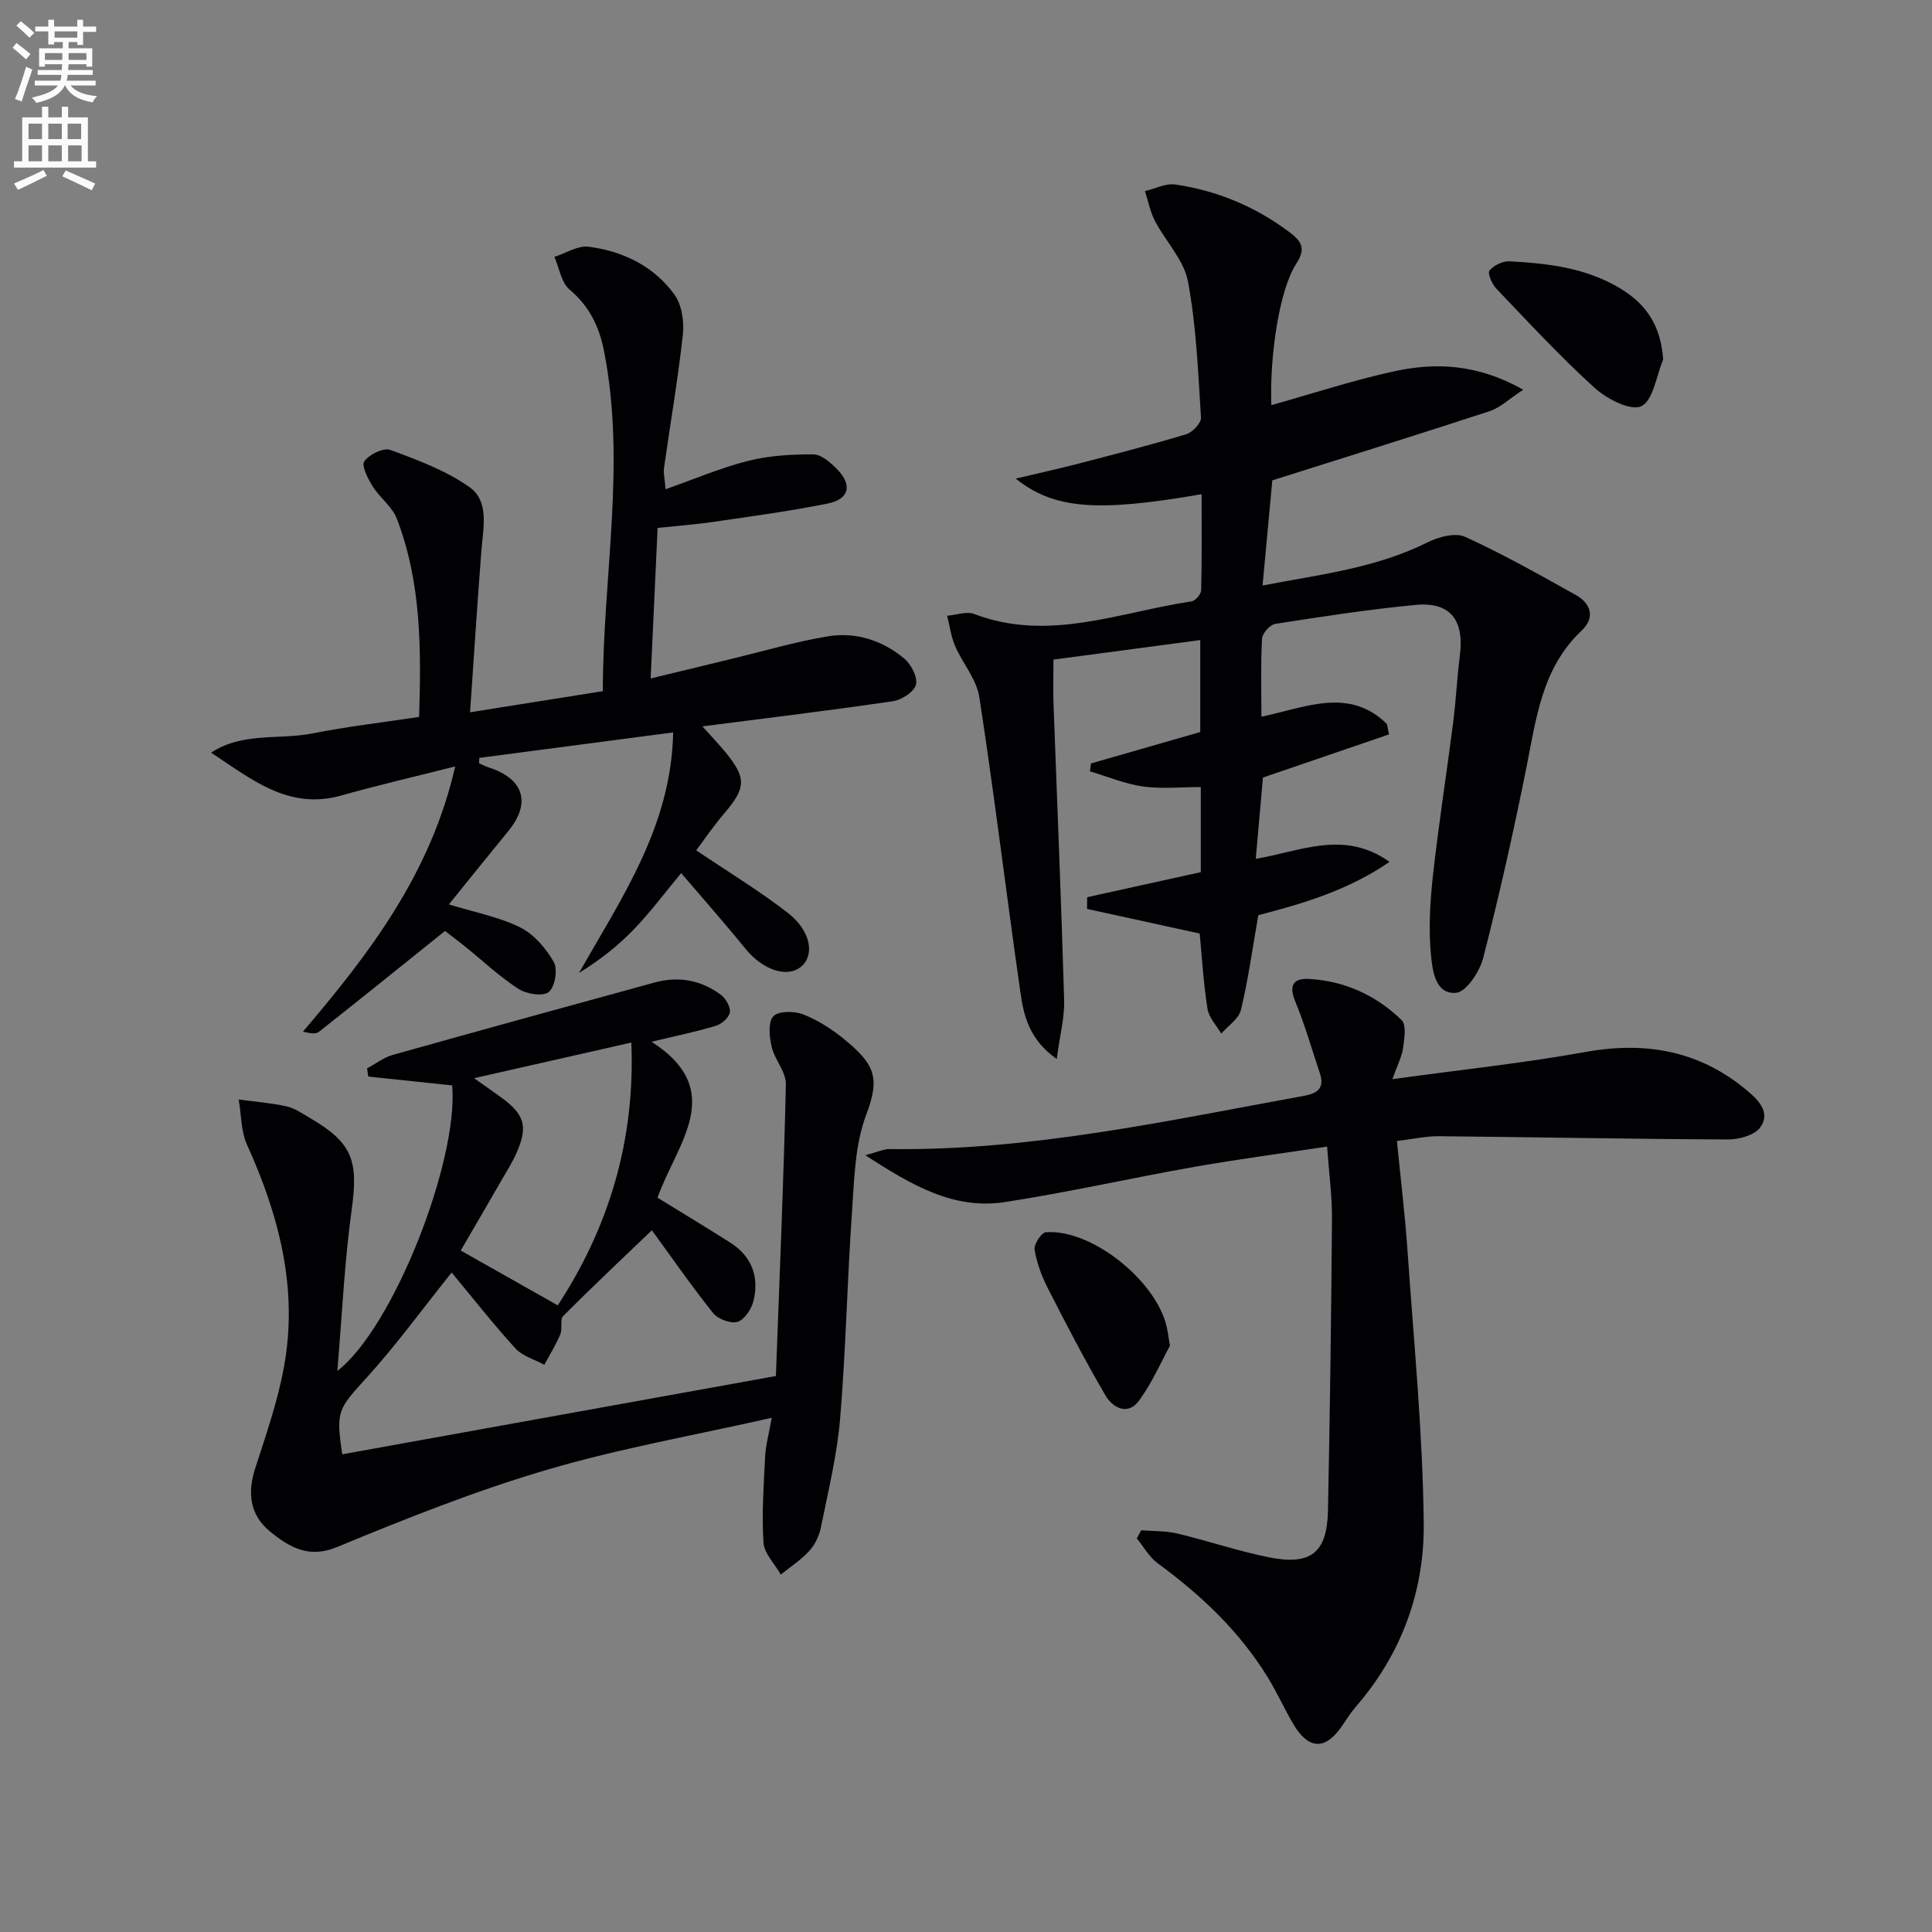 <svg enable-background="new 0 0 400 400" viewBox="0 0 400 400" xmlns="http://www.w3.org/2000/svg"><rect x="0" y="0" width="400" height="400" fill="#808080" stroke="none"/><path d="m2.6 9.9.8-1c.9.7 1.9 1.4 2.9 2.3l-.9 1.1c-1.1-1-2-1.8-2.8-2.4zm.5 10.6c.9-2.1 1.6-4.3 2.3-6.7.4.2.8.4 1.3.6-.7 2.1-1.5 4.3-2.2 6.6zm.3-15.2.9-.9c1 .8 2 1.6 2.8 2.4l-1 1c-.9-.9-1.8-1.7-2.7-2.5zm12.6-1.2h1.2v1.4h2.7v1.1h-2.7v2.7h-1.2v-.6h-1.8v1.3h4.9v3.8h-1.2v-.5h-3.7c0 .4-.1.9-.1 1.2h5.1v1h-5.2c0 .5-.1.9-.2 1.2h6v1h-5.2c1.1 1.3 2.9 2 5.5 2.2-.4.4-.7.8-.9 1.3-2.9-.5-4.8-1.6-5.7-3.5h-.1c-.8 1.7-2.7 2.9-5.9 3.6-.2-.4-.6-.8-.9-1.1 2.8-.6 4.6-1.4 5.4-2.5h-4.8v-1h5.3c.1-.3.2-.7.2-1.2h-4.9v-1h5c0-.4 0-.8.1-1.2h-3.6v.5h-1.2v-3.8h4.9v-1.3h-1.8v.5h-1.2v-2.7h-2.7v-1h2.7v-1.4h1.2v1.4h4.8zm-6.7 8.3h3.6c0-.4 0-.9 0-1.4h-3.6zm1.9-4.6h4.8v-1.3h-4.7v1.3zm6.7 3.2h-3.7v1.4h3.7z" fill="#fbfcfa"/><path d="m8.7 22.1h1.3v2.2h2.8v-2.2h1.3v2.2h4.1v9.1h1.7v1.3h-17v-1.3h1.7v-9.1h4.1zm.3 13.1.7 1.2c-1.8.9-3.8 1.9-6 2.9-.2-.4-.5-.8-.8-1.3 2.3-1 4.4-1.9 6.1-2.8zm-3.1-6.4h2.8v-3.2h-2.8zm0 4.6h2.8v-3.3h-2.8zm4.1-4.6h2.8v-3.2h-2.8zm0 4.6h2.8v-3.3h-2.8zm3.6 1.9c2.1.9 4.1 1.8 6.1 2.7l-.7 1.4c-2.2-1.1-4.2-2-6.1-2.9zm3.2-9.7h-2.8v3.2h2.8zm-2.7 7.8h2.8v-3.3h-2.8z" fill="#fbfcfa"/><g fill="#010104"><path d="m248.61 180.57c0-5.85 0-11.3 0-17.62-4.12 0-8.12.42-11.98-.12-3.73-.53-7.32-2.05-10.97-3.13.08-.55.15-1.09.23-1.64 7.44-2.14 14.88-4.28 22.61-6.5 0-6.06 0-12.14 0-19.04-10.05 1.34-19.98 2.66-30.39 4.04 0 3.32-.09 6.26.01 9.19.74 20.45 1.61 40.89 2.2 61.34.1 3.61-.89 7.26-1.54 12.16-6.59-4.68-7.02-10.41-7.79-15.76-2.81-19.71-5.2-39.48-8.23-59.16-.57-3.71-3.48-7.01-5.03-10.62-.84-1.95-1.1-4.14-1.63-6.23 1.88-.15 4.01-.96 5.6-.36 15.43 5.88 30.1-.4 45-2.61.79-.12 1.97-1.49 1.99-2.31.16-6.59.09-13.19.09-19.88-21.59 3.74-30.5 3.13-38.49-3.23 4.91-1.17 9.09-2.08 13.23-3.16 7.38-1.92 14.78-3.82 22.08-6.03 1.3-.39 3.12-2.33 3.05-3.44-.59-9.43-.96-18.95-2.7-28.2-.83-4.43-4.6-8.26-6.81-12.48-1-1.91-1.41-4.13-2.09-6.21 2.1-.5 4.3-1.66 6.29-1.37 8.67 1.27 16.59 4.57 23.64 9.88 2.46 1.85 3.47 3.35 1.41 6.5-3.49 5.32-5.55 19-5.17 29.3 8.37-2.35 16.62-5.05 25.06-6.93 8.7-1.93 17.4-1.72 27.09 3.74-2.98 1.94-4.79 3.73-6.96 4.44-14.96 4.9-29.99 9.57-44.99 14.32-.64 6.87-1.29 13.92-2.02 21.77 11.88-2.27 23.48-3.59 34.19-8.95 2.27-1.13 5.73-2.05 7.76-1.12 7.83 3.57 15.36 7.83 22.89 12.03 3.2 1.79 4.05 4.71 1.21 7.39-8.25 7.78-9.39 18.22-11.45 28.47-2.64 13.16-5.58 26.27-8.91 39.26-.73 2.84-3.49 7.06-5.62 7.25-4.33.38-4.9-4.67-5.2-7.8-.52-5.46-.19-11.06.41-16.54 1.17-10.56 2.83-21.06 4.18-31.6.59-4.61.8-9.28 1.39-13.89.94-7.34-1.98-11.15-9.12-10.48-9.74.92-19.43 2.42-29.1 3.93-1.09.17-2.68 1.95-2.74 3.05-.29 5.29-.13 10.61-.13 16.17 9.14-1.92 18.15-6.2 25.99 1.51.14.72.29 1.43.43 2.15-8.64 2.96-17.27 5.91-26.1 8.93-.46 5.2-.96 10.77-1.49 16.83 9.29-1.55 18.27-6.08 27.7.63-8.56 5.87-17.8 8.61-27.17 11.04-1.16 6.61-2.06 13.18-3.59 19.6-.44 1.86-2.67 3.29-4.08 4.92-.99-1.7-2.56-3.31-2.85-5.13-.83-5.23-1.13-10.54-1.62-15.59-7.73-1.69-15.52-3.39-23.31-5.1 0-.81.01-1.62.01-2.42 7.74-1.71 15.46-3.41 23.53-5.19z"/><path d="m70.86 301.1c29.7-5.36 59.04-10.66 89.78-16.21.72-19.63 1.6-40 2.07-60.38.06-2.56-2.32-5.08-2.94-7.77-.48-2.06-.79-5.08.33-6.32 1.02-1.13 4.31-1.13 6.14-.42 3.04 1.18 5.94 3.03 8.48 5.11 6.56 5.35 7.48 8.12 4.6 15.75-2.33 6.16-2.45 13.27-2.92 20-1 14.26-1.27 28.58-2.46 42.83-.63 7.56-2.47 15.02-3.97 22.49-.35 1.73-1.2 3.59-2.38 4.88-1.71 1.89-3.93 3.31-5.93 4.94-1.26-2.22-3.45-4.37-3.59-6.66-.38-5.89.05-11.85.34-17.77.11-2.26.74-4.49 1.37-8.03-16.07 3.64-31.58 6.35-46.59 10.78-14.76 4.35-29.15 10.08-43.39 15.97-5.4 2.23-9.28.58-13.9-3.21-4.17-3.43-4.72-7.95-3.05-13.12 2.24-6.92 4.65-13.86 5.95-20.99 2.95-16.14-1.01-31.28-7.66-45.97-1.27-2.81-1.18-6.23-1.72-9.36 3.3.45 6.65.7 9.89 1.42 1.73.38 3.32 1.5 4.89 2.42 8.81 5.14 10.01 8.85 8.62 18.92-1.5 10.78-1.98 21.7-2.98 33.44 11.61-8.96 25.13-43.58 23.78-59.12-5.77-.61-11.57-1.22-17.38-1.83-.08-.57-.16-1.13-.24-1.7 1.77-.94 3.43-2.25 5.31-2.78 18.04-5.07 36.12-10.03 54.2-14.99 4.95-1.36 9.61-.51 13.71 2.52 1.03.76 2.05 2.51 1.89 3.64-.15 1.08-1.69 2.44-2.88 2.8-4.1 1.24-8.33 2.1-13.33 3.3 15.79 10.18 5.19 21.07 1.23 32.29 5 3.08 10.08 6.13 15.08 9.31 4.46 2.84 6.01 7.1 4.78 12.1-.41 1.68-1.88 3.88-3.32 4.3-1.42.42-4.05-.59-5.05-1.85-4.53-5.68-8.68-11.67-12.66-17.12-6.07 5.82-12.31 11.69-18.36 17.76-.72.72-.11 2.62-.59 3.78-.92 2.18-2.18 4.21-3.31 6.31-2.04-1.11-4.55-1.79-6.02-3.42-4.65-5.1-8.91-10.55-13.17-15.68-6.25 7.81-11.52 15.07-17.51 21.67s-6.5 6.92-5.14 15.97zm44.62-30.84c10.5-16.06 16.06-34.04 15.23-54.41-10.95 2.48-21.27 4.82-32.56 7.38 2.47 1.75 4.09 2.86 5.67 4.01 4.81 3.52 5.53 6 3.11 11.49-.87 1.97-2.04 3.8-3.12 5.67-2.8 4.86-5.62 9.7-8.42 14.51 6.82 3.85 13.13 7.42 20.09 11.35z"/><path d="m136.15 109.3c-.47 10.21-.93 20.13-1.44 31.17 6.11-1.48 11.48-2.78 16.85-4.08 6.59-1.59 13.13-3.53 19.81-4.64 5.79-.96 11.32.82 15.84 4.59 1.43 1.19 2.81 3.85 2.43 5.4-.36 1.48-2.93 3.16-4.72 3.43-12.92 1.9-25.9 3.47-39.49 5.22 1.81 2.02 3.37 3.65 4.8 5.39 4.34 5.28 4.21 7.36-.2 12.52-2.34 2.75-4.38 5.75-5.89 7.75 6.71 4.53 13.15 8.42 19.04 13.01 4.72 3.68 5.52 8.71 2.69 11.07-2.91 2.44-7.99.66-11.53-3.7-4.27-5.27-8.78-10.35-13.31-15.66-3.44 4.13-6.39 8.11-9.8 11.65-3.29 3.41-7.05 6.36-11.35 9.02 8.84-15.58 19.11-30.41 19.49-49.8-13.5 1.77-26.81 3.52-40.12 5.27-.03.37-.05.74-.08 1.11.67.29 1.32.65 2.02.87 7.26 2.33 8.81 7.36 4.07 13.15-4.1 5-8.14 10.04-12.32 15.21 5.2 1.6 10.27 2.55 14.74 4.75 2.86 1.41 5.36 4.35 6.98 7.19.86 1.51.23 5.18-1.06 6.21-1.2.96-4.6.41-6.27-.67-3.89-2.51-7.3-5.75-10.93-8.67-1.63-1.32-3.31-2.57-4.27-3.31-9.06 7.27-17.55 14.13-26.13 20.9-.64.5-1.84.29-3.28-.06 13.77-16.15 26.48-32.75 31.52-54.91-8.31 2.11-15.97 3.87-23.53 6.01-11.02 3.12-18.68-3.42-27.01-8.86 6.58-4.31 14.07-2.61 20.97-3.98 7.14-1.42 14.4-2.25 22.1-3.42.43-13.81.51-27.73-4.61-41.04-.96-2.5-3.54-4.34-5.01-6.71-.98-1.57-2.36-4.28-1.73-5.17 1.02-1.42 3.97-2.88 5.38-2.36 5.65 2.08 11.51 4.25 16.37 7.68 4.19 2.96 2.87 8.39 2.51 13.06-.86 10.88-1.54 21.78-2.36 33.58 9.95-1.58 18.56-2.95 27.49-4.37 0-23.7 4.85-47 .25-70.41-1-5.09-3.03-9.28-7.13-12.73-1.73-1.46-2.14-4.47-3.15-6.78 2.37-.75 4.85-2.39 7.08-2.1 7.12.92 13.51 4.01 17.78 9.92 1.53 2.11 2.03 5.57 1.74 8.28-1.01 9.22-2.6 18.38-3.9 27.58-.16 1.1.15 2.27.32 4.43 5.98-2.1 11.42-4.44 17.09-5.87 4.35-1.1 8.99-1.37 13.5-1.34 1.67.01 3.59 1.7 4.93 3.08 3.2 3.28 2.53 6.18-1.95 7.09-7.8 1.58-15.71 2.63-23.59 3.79-3.61.53-7.26.8-11.63 1.26z"/><path d="m288.28 223.43c14.37-1.98 27.24-3.33 39.93-5.62 12.58-2.27 23.71-.27 33.6 8.05 2.53 2.13 4.72 4.63 2.65 7.53-1.16 1.63-4.37 2.53-6.66 2.52-19.94-.08-39.88-.48-59.81-.67-2.78-.03-5.56.61-8.77.99.76 7.75 1.68 15.28 2.2 22.84 1.29 18.73 3.14 37.47 3.35 56.22.16 14.06-4.56 27.12-14.04 38.04-1.08 1.25-1.96 2.68-2.9 4.05-3.47 5.05-6.95 4.9-10.13-.54-1.84-3.16-3.35-6.51-5.26-9.62-5.85-9.51-13.8-17-22.75-23.56-1.76-1.29-2.91-3.42-4.34-5.16.31-.56.63-1.11.94-1.67 2.49.2 5.06.1 7.46.67 6.3 1.5 12.46 3.6 18.79 4.89 8.85 1.8 12.22-.86 12.4-9.63.41-20.1.68-40.2.83-60.31.04-4.79-.62-9.58-1.01-15.06-9.37 1.41-18.5 2.61-27.56 4.21-13.08 2.31-26.05 5.26-39.17 7.28-10.5 1.61-19.16-3.4-28.88-9.71 2.68-.7 3.85-1.28 5-1.27 29.14.4 57.41-5.85 85.83-11.02 2.85-.52 4.3-1.64 3.28-4.68-1.66-4.97-3.1-10.03-5.09-14.86-1.27-3.09-.65-4.85 2.84-4.66 7.41.41 13.9 3.4 19.17 8.51 1.03 1 .58 3.83.32 5.75-.25 1.82-1.17 3.53-2.22 6.49z"/><path d="m344.34 74.46c-1.43 3.38-2.07 8.48-4.54 9.64-2.21 1.04-7.15-1.52-9.68-3.82-7.13-6.47-13.68-13.57-20.34-20.54-.89-.93-1.84-3.19-1.41-3.71.89-1.08 2.73-2 4.13-1.93 7.96.43 15.82 1.32 22.93 5.6 5.54 3.34 8.44 7.84 8.91 14.76z"/><path d="m242.23 278.62c-1.73 3.14-3.63 7.56-6.39 11.35-2.32 3.2-5.47 1.5-6.97-1.07-4.24-7.25-8.12-14.72-11.94-22.21-1.27-2.49-2.28-5.23-2.73-7.96-.18-1.1 1.41-3.54 2.33-3.61 9.83-.74 23.76 10.8 25.21 20.56.08.5.17.99.49 2.94z"/></g></svg>